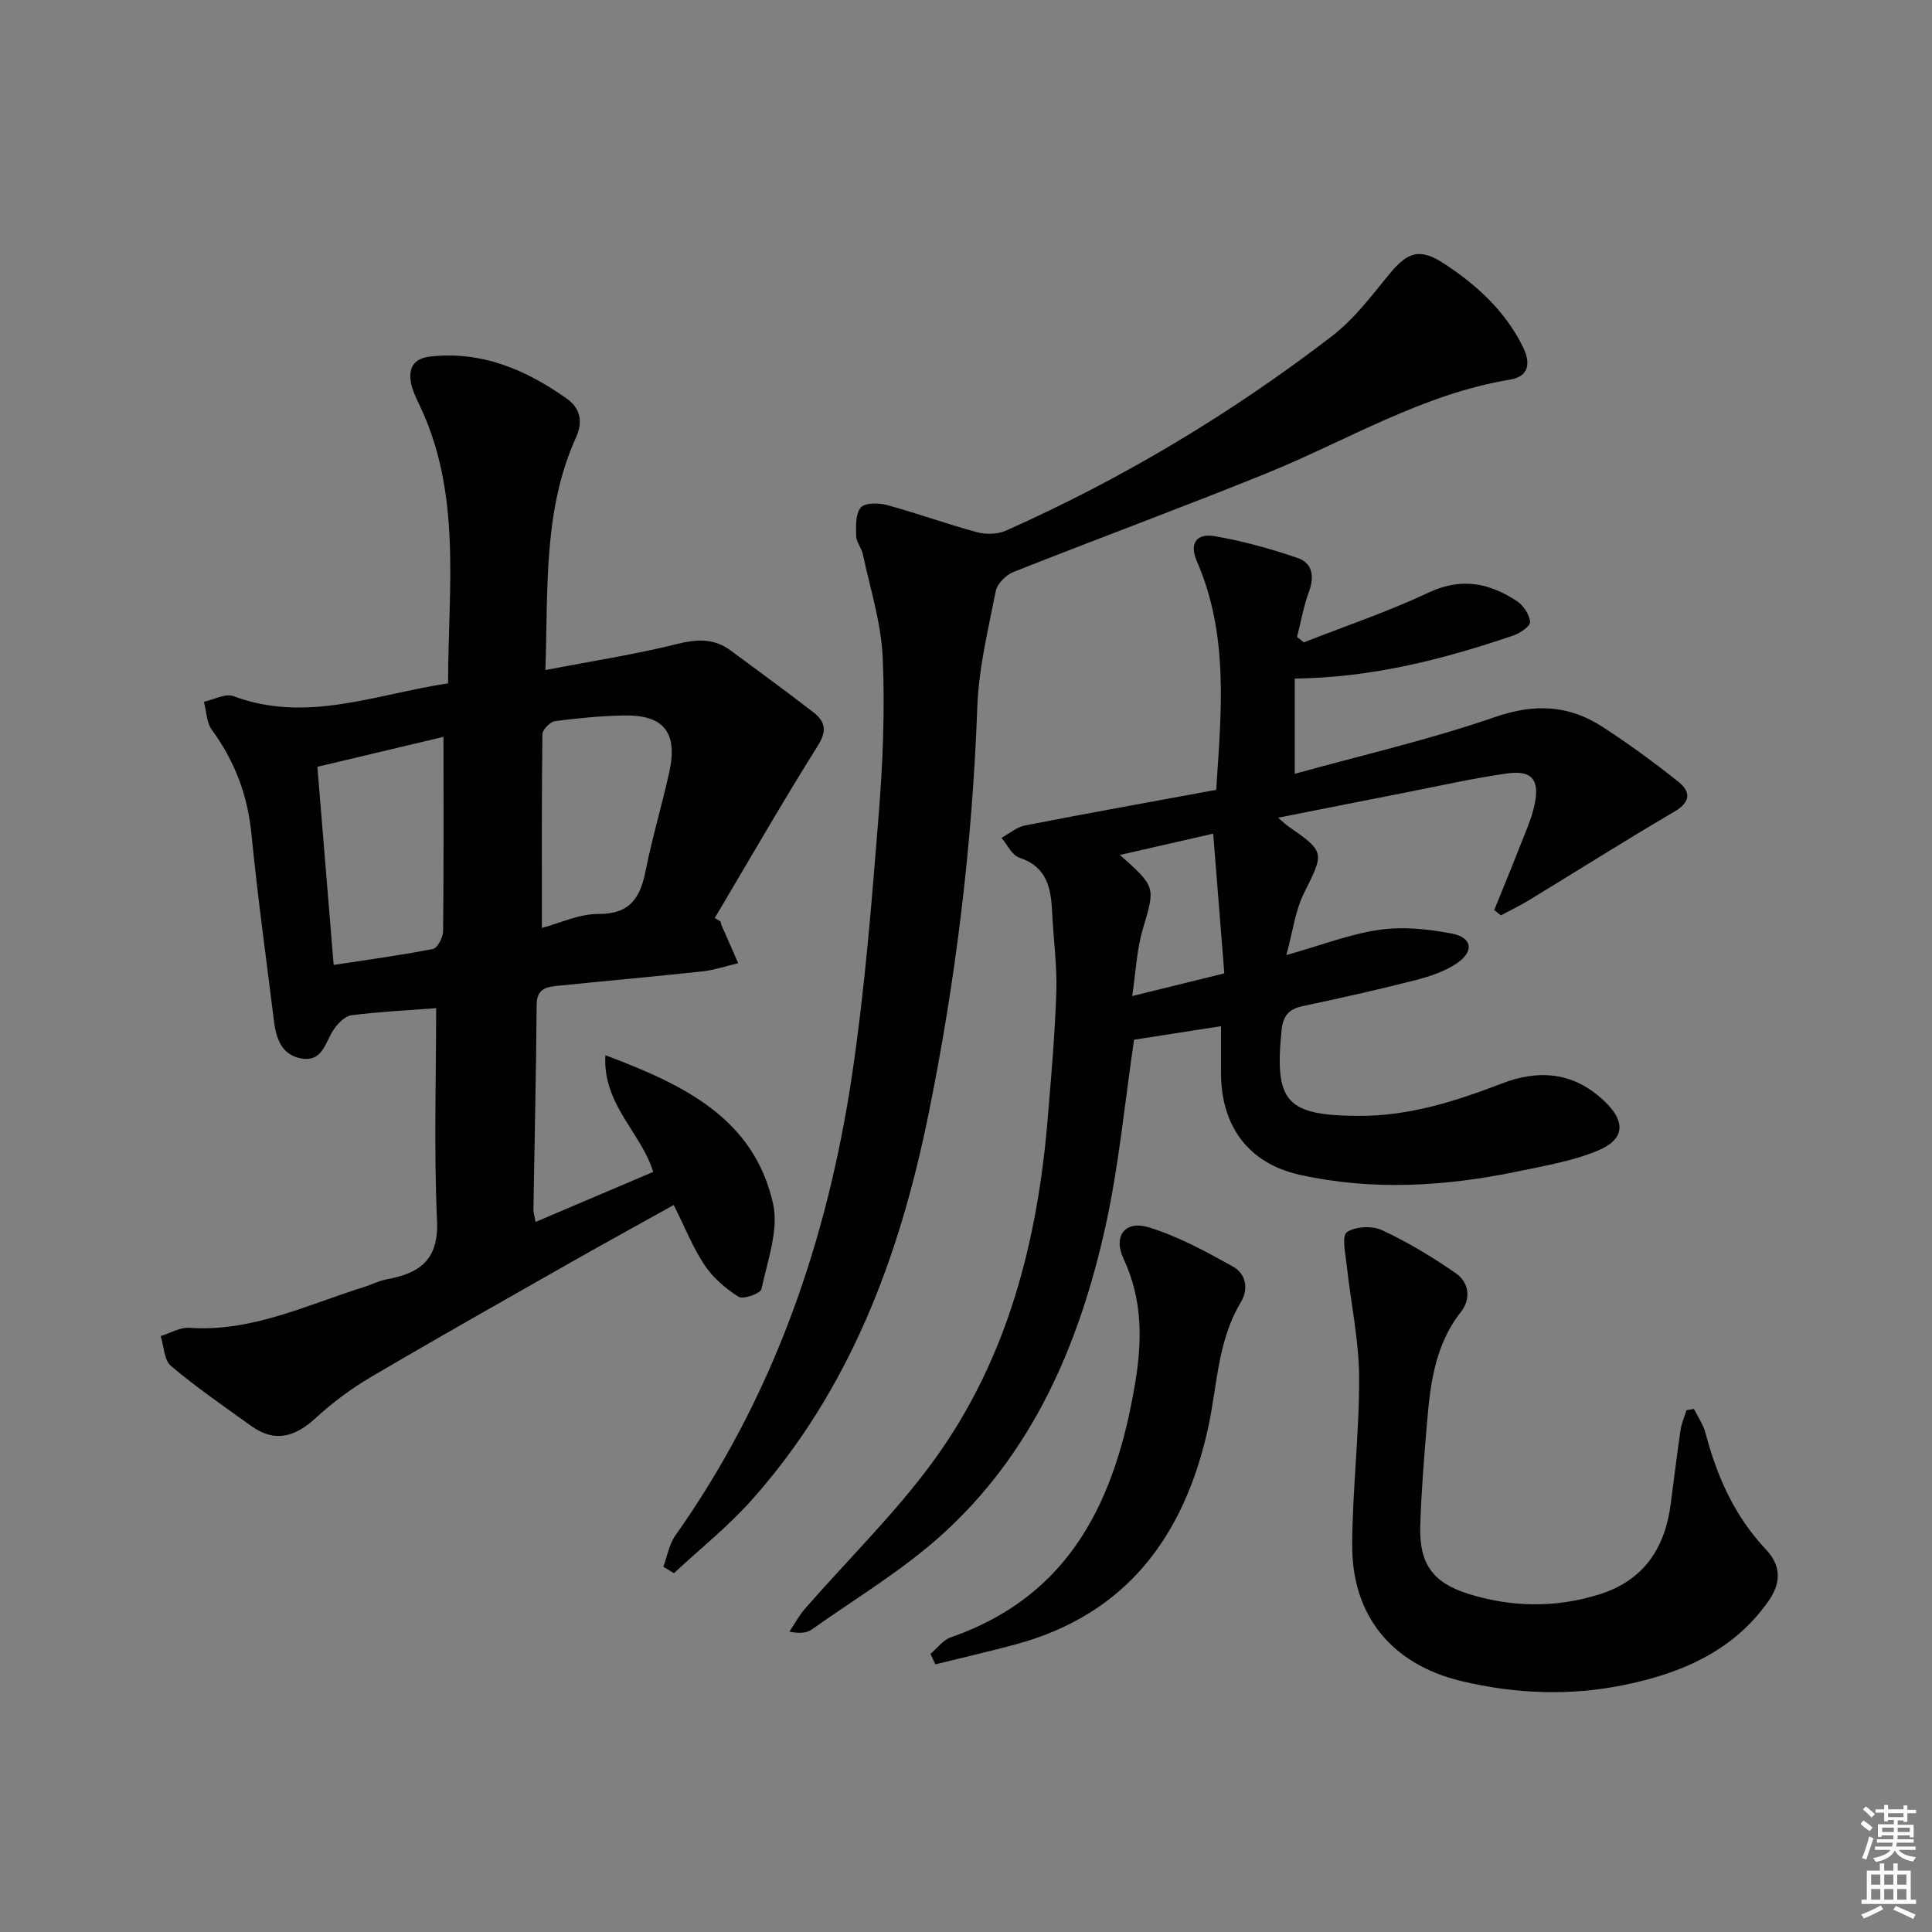 <svg enable-background="new 0 0 400 400" viewBox="0 0 400 400" xmlns="http://www.w3.org/2000/svg"><rect x="0" y="0" width="400" height="400" fill="#808080" stroke="none"/><g fill="#010100"><path d="m90.3 208.73c-5.66.43-11.61.72-17.5 1.46-1.36.17-2.83 1.68-3.7 2.95-1.79 2.62-2.27 6.83-6.77 5.99-4.13-.77-5.18-4.24-5.63-7.89-1.58-12.85-3.38-25.69-4.64-38.57-.79-8.05-3.47-15.1-8.21-21.58-1.11-1.52-1.11-3.85-1.63-5.8 2.05-.44 4.45-1.78 6.1-1.16 15.13 5.67 29.41-.39 44.45-2.65 0-19.62 2.93-39.3-6.03-57.86-.65-1.34-1.31-2.73-1.61-4.18-.65-3.11.42-5.21 3.87-5.61 10.73-1.24 19.92 2.74 28.38 8.72 2.59 1.83 3.43 4.59 1.9 7.97-6.82 15.02-5.79 31.07-6.36 48.2 9.47-1.82 18.41-3.19 27.14-5.36 4.18-1.04 7.73-1.27 11.23 1.33 5.73 4.26 11.52 8.44 17.16 12.82 2.31 1.8 2.85 3.71.93 6.78-7.38 11.77-14.3 23.82-21.39 35.77.39.24.79.47 1.18.71.09.31.14.63.27.92 1.13 2.58 2.27 5.15 3.4 7.73-2.49.58-4.95 1.43-7.47 1.7-10.06 1.09-20.15 1.98-30.22 3.01-2.25.23-4.02.78-4.04 3.85-.11 14.14-.44 28.29-.67 42.43-.01.63.21 1.27.44 2.58 8.29-3.52 16.28-6.93 24.36-10.36-2.55-8.24-10.5-13.96-9.9-24.16 16.16 6.1 30.68 12.97 34.7 30.66 1.25 5.49-1.15 11.89-2.39 17.77-.19.89-3.78 2.19-4.73 1.59-2.68-1.69-5.29-3.93-7.04-6.55-2.46-3.69-4.11-7.91-6.39-12.46-7.16 3.99-14.09 7.79-20.97 11.69-13.88 7.89-27.78 15.73-41.54 23.82-4.12 2.42-8.06 5.32-11.58 8.56-4.25 3.91-8.44 5.23-13.37 1.69-5.62-4.03-11.34-7.97-16.62-12.42-1.44-1.21-1.47-4.09-2.15-6.2 1.98-.6 4.01-1.85 5.94-1.71 12.94.9 24.29-4.74 36.11-8.43 1.58-.49 3.1-1.31 4.71-1.6 6.81-1.25 10.84-3.95 10.46-12.17-.66-14.74-.18-29.55-.18-43.98zm1.52-56.17c-8.82 2.09-17.28 4.1-26.11 6.2 1.13 13.8 2.23 27.11 3.37 41.02 7.31-1.12 13.98-2.01 20.58-3.32.93-.18 2.06-2.4 2.08-3.68.14-13.1.08-26.2.08-40.22zm20.37 39.56c3.74-.99 7.72-2.92 11.69-2.89 6.63.04 8.7-3.42 9.81-9.04 1.35-6.81 3.37-13.49 4.87-20.28 1.81-8.2-1.09-11.92-9.3-11.78-4.8.08-9.61.55-14.37 1.18-1 .13-2.57 1.76-2.59 2.71-.17 13.1-.11 26.21-.11 40.1z"/><path d="m269.94 133c8.63-3.39 17.46-6.37 25.83-10.31 6.77-3.19 12.59-2 18.3 1.77 1.34.89 2.59 2.78 2.72 4.32.08.85-2.09 2.33-3.5 2.81-14.47 4.91-29.19 8.71-45.23 8.9v19.72c13.98-3.88 28.02-7.1 41.55-11.78 8.19-2.83 15.25-2.44 22.2 2.07 5.41 3.52 10.64 7.34 15.69 11.36 2.5 2 2.64 4.14-.79 6.15-10.16 5.96-20.11 12.26-30.17 18.38-1.87 1.14-3.86 2.08-5.79 3.12-.46-.36-.93-.73-1.39-1.09 1.76-4.35 3.56-8.68 5.26-13.04 1.14-2.94 2.49-5.86 3.12-8.91 1.05-5.09-.61-7.06-5.75-6.33-7.22 1.02-14.35 2.65-21.51 4.05-8.39 1.64-16.77 3.31-25.85 5.11 1.07.92 1.5 1.36 2 1.71 7.76 5.39 7.55 5.48 3.38 13.83-1.85 3.7-2.36 8.07-3.68 12.9 7.2-2.03 13.14-4.36 19.28-5.24 4.89-.7 10.14-.15 15.05.8 4.17.81 4.57 3.72.93 6.17-2.53 1.7-5.66 2.72-8.67 3.49-7.71 1.97-15.48 3.71-23.27 5.36-2.89.61-4.02 2.08-4.32 5.01-1.49 14.9.99 17.64 16.07 17.7 10.36.04 19.96-3.02 29.47-6.68 7.75-2.98 14.89-2.42 21.24 3.57 4.46 4.2 4.43 7.92-1.31 10.31-5.13 2.13-10.78 3.09-16.27 4.24-15.11 3.17-30.34 4.12-45.51.74-10.51-2.35-16.17-10.03-16.22-20.89-.01-3.14 0-6.29 0-9.86-6.3.98-12.27 1.91-18 2.8-1.96 13.17-3.14 26.11-5.93 38.69-5.42 24.43-15.1 47.03-34.2 64.1-8.13 7.26-17.64 12.97-26.59 19.31-1.01.72-2.41.89-4.64.46 1.07-1.6 1.98-3.33 3.24-4.77 8.95-10.27 18.82-19.86 26.78-30.85 15.12-20.87 21.34-45.12 23.45-70.51.73-8.77 1.51-17.55 1.79-26.34.17-5.46-.6-10.94-.86-16.42-.24-5.01-1.03-9.46-6.79-11.35-1.52-.5-2.49-2.7-3.71-4.11 1.62-.88 3.16-2.24 4.89-2.57 13.02-2.54 26.07-4.88 39.57-7.37 1.06-16.22 2.64-32.07-3.99-47.29-1.72-3.96.15-5.84 3.62-5.24 5.82.99 11.57 2.6 17.17 4.5 3.11 1.05 3.6 3.78 2.41 6.99-1.12 3.02-1.67 6.25-2.47 9.39.49.36.95.74 1.4 1.12zm-38.07 44.01c7.53 6.7 7.31 6.63 4.71 15.45-1.23 4.17-1.4 8.65-2.17 13.76 6.81-1.67 12.51-3.08 19.07-4.69-.76-9.52-1.5-18.83-2.3-28.93-6.85 1.57-12.72 2.9-19.31 4.41z"/><path d="m137.33 324.38c.81-2.17 1.2-4.65 2.5-6.48 20.31-28.71 31.46-61 36.59-95.42 2.64-17.71 4.05-35.63 5.48-53.5.88-10.93 1.34-21.97.85-32.91-.32-7.17-2.61-14.26-4.11-21.36-.27-1.28-1.35-2.46-1.38-3.7-.05-2.02-.17-4.59.95-5.92.85-1.02 3.7-.99 5.42-.53 6.24 1.69 12.34 3.92 18.58 5.61 1.88.51 4.33.47 6.07-.31 24.11-10.74 46.63-24.23 67.53-40.3 4.52-3.48 8.12-8.26 11.78-12.74 3.82-4.68 6.34-5.55 11.41-2.23 6.75 4.42 12.6 9.77 16.28 17.18 1.68 3.38 1.32 6.17-2.66 6.83-18.19 3-33.76 12.64-50.47 19.42-17.34 7.03-34.92 13.5-52.32 20.4-1.55.61-3.37 2.43-3.67 3.96-1.57 7.95-3.53 15.96-3.82 24-1.03 28.47-4.45 56.59-10.14 84.49-6 29.44-16.25 56.87-36.53 79.65-4.89 5.5-10.73 10.15-16.14 15.19-.74-.43-1.47-.88-2.2-1.33z"/><path d="m350.72 291.7c.81 1.66 1.92 3.24 2.38 4.98 2.36 8.97 6.02 17.23 12.47 24.07 3.24 3.43 3.25 6.92.54 10.78-7.3 10.39-18.11 14.92-29.85 17.33-11.17 2.29-22.5 1.86-33.62-.79-14.4-3.43-22.74-13.47-22.68-28.17.04-11.61 1.5-23.23 1.43-34.83-.05-7.71-1.73-15.4-2.57-23.11-.26-2.36-1.06-6.09.02-6.84 1.75-1.22 5.26-1.37 7.31-.42 5.33 2.49 10.44 5.56 15.27 8.92 2.74 1.9 3.18 5.3 1.04 8.01-5.59 7.1-6.4 15.51-7.1 23.97-.56 6.79-1.12 13.59-1.31 20.39-.22 7.66 2.49 11.68 10.02 14.02 8.89 2.76 17.98 2.92 26.99.11 9.2-2.86 13.63-9.5 14.84-18.7.67-5.1 1.29-10.21 2.03-15.31.21-1.41.81-2.76 1.23-4.14.52-.09 1.04-.18 1.56-.27z"/><path d="m192.65 342.42c1.39-1.17 2.59-2.87 4.19-3.42 24.97-8.68 34.15-28.66 38.17-52.57 1.49-8.88 1.55-17.38-2.38-25.79-2.23-4.75.3-8.06 5.3-6.51 6.04 1.87 11.77 5 17.34 8.1 2.69 1.5 3.31 4.61 1.61 7.43-4.88 8.11-4.84 17.43-6.82 26.28-4.96 22.16-16.89 38.34-39.81 44.52-5.5 1.48-11.06 2.76-16.6 4.13-.34-.71-.67-1.44-1-2.17z"/></g><path d="m385.2 377.6.6-.7c.6.4 1.3.9 1.9 1.5l-.6.7c-.8-.5-1.4-1-1.9-1.5zm.3 7.1c.6-1.4 1.1-2.9 1.5-4.5.3.1.6.3.9.4-.5 1.4-1 2.9-1.5 4.4zm.2-10.1.6-.6c.7.5 1.3 1.1 1.9 1.6l-.7.7c-.6-.6-1.2-1.2-1.8-1.7zm8.4-.8h.8v.9h1.8v.7h-1.8v1.8h-.8v-.3h-1.2v.9h3.3v2.6h-.8v-.4h-2.5c0 .3 0 .6-.1.8h3.4v.7h-3.5c0 .3-.1.6-.1.8h4v.7h-3.5c.7.9 1.9 1.3 3.6 1.5-.2.2-.4.5-.6.9-1.9-.3-3.2-1.1-3.8-2.3-.5 1.1-1.8 2-3.9 2.4-.2-.3-.4-.5-.6-.8 1.9-.4 3.1-.9 3.6-1.7h-3.2v-.7h3.5c.1-.2.1-.5.2-.8h-3.3v-.7h3.4c0-.2 0-.5 0-.8h-2.4v.3h-.8v-2.6h3.3v-.9h-1.2v.3h-.8v-1.8h-1.8v-.7h1.8v-.9h.8v.9h3.2zm-4.4 5.5h2.4c0-.3 0-.6 0-.9h-2.4zm1.2-3.1h3.2v-.8h-3.2zm4.4 2.2h-2.4v.9h2.5v-.9z" fill="#fbfcfa"/><path d="m389.2 385.8h.9v1.5h1.9v-1.5h.9v1.5h2.7v6h1.1v.9h-11.3v-.9h1.1v-6h2.7zm.2 8.7.5.8c-1.2.6-2.5 1.3-4 1.9-.2-.3-.3-.6-.6-.8 1.6-.6 3-1.3 4.1-1.9zm-2-4.3h1.9v-2.1h-1.9zm0 3.1h1.9v-2.2h-1.9zm2.7-3.1h1.9v-2.1h-1.9zm0 3.1h1.9v-2.2h-1.9zm2.4 1.3c1.4.6 2.7 1.2 4.1 1.8l-.5.9c-1.5-.7-2.8-1.4-4.1-1.9zm2.2-6.5h-1.9v2.1h1.9zm-1.9 5.2h1.9v-2.2h-1.9z" fill="#fbfcfa"/></svg>